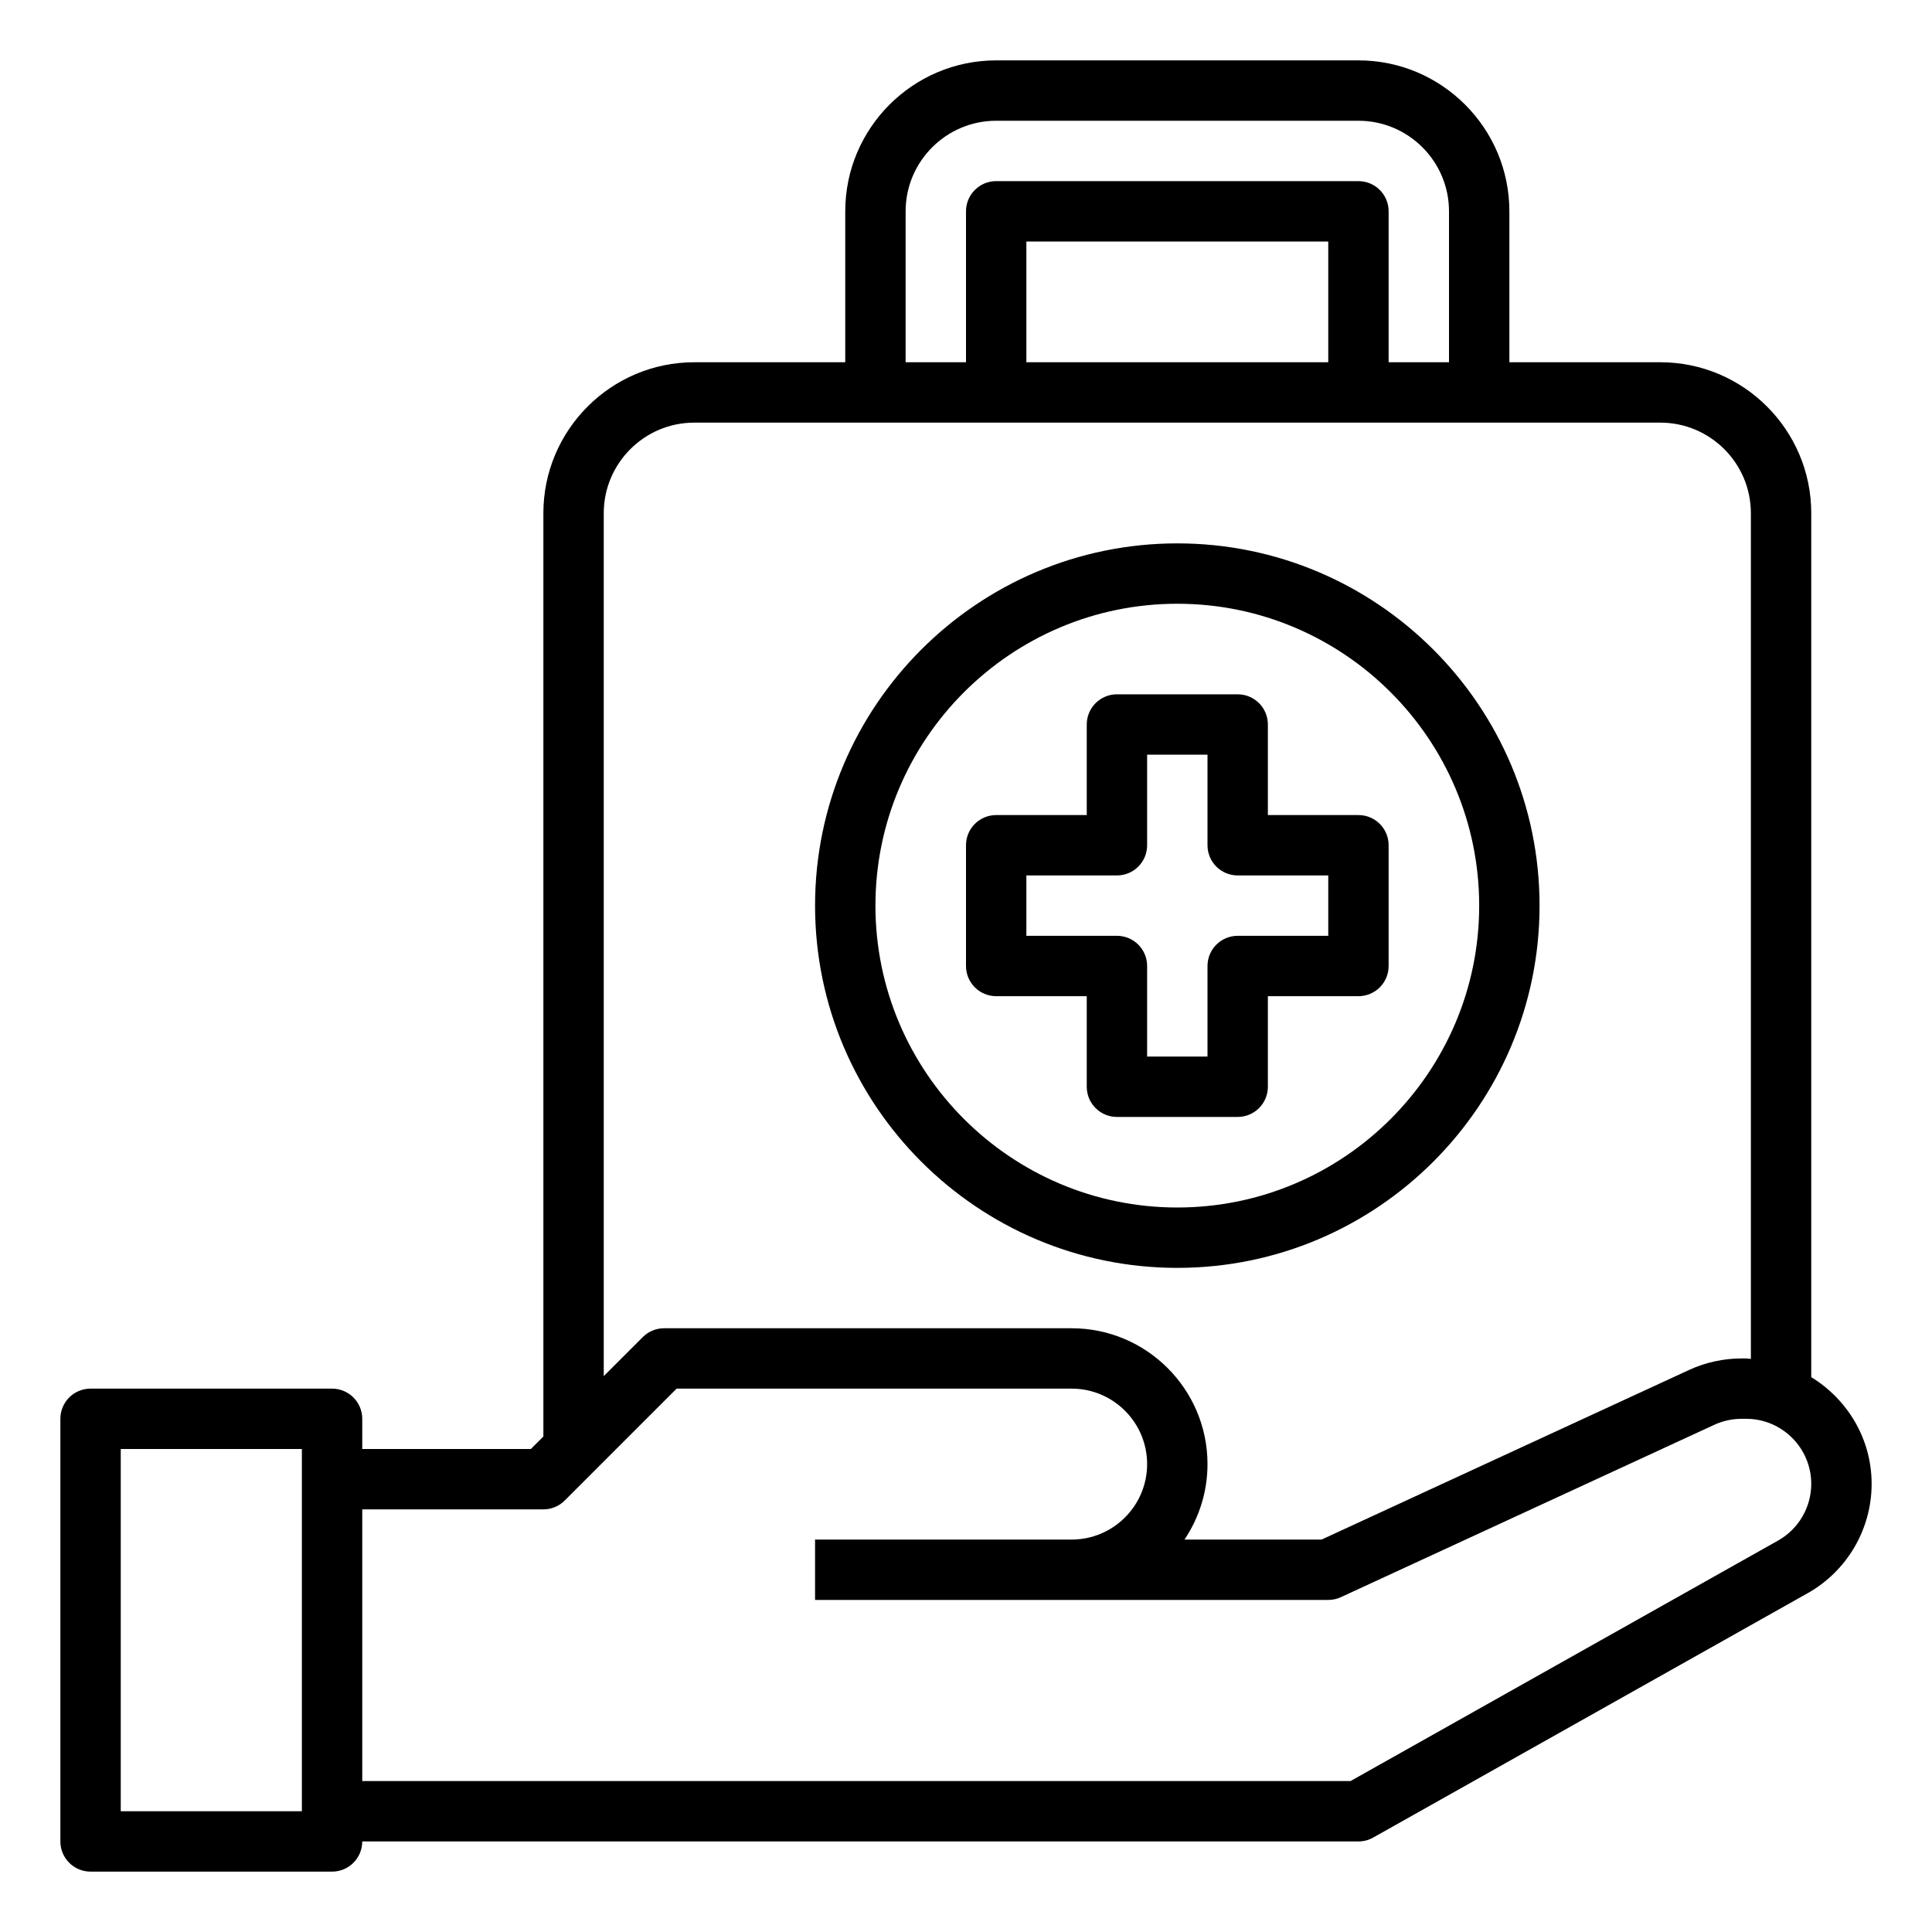 <svg xmlns="http://www.w3.org/2000/svg" id="OutlineExpand" height="512" viewBox="0 0 64 64" width="512"><path d="m60 45.62v-28.62c0-2.757-2.243-5-5-5h-5v-5c0-2.757-2.243-5-5-5h-12c-2.757 0-5 2.243-5 5v5h-5c-2.757 0-5 2.243-5 5v30.586l-.414.414h-5.586v-1c0-.553-.448-1-1-1h-8c-.552 0-1 .447-1 1v14c0 .553.448 1 1 1h8c.552 0 1-.447 1-1h33c.172 0 .341-.044.49-.129l14.392-8.095c1.306-.735 2.118-2.122 2.118-3.621s-.806-2.804-2-3.535zm-50 14.38h-6v-12h6zm20-53c0-1.654 1.346-3 3-3h12c1.654 0 3 1.346 3 3v5h-2v-5c0-.553-.448-1-1-1h-12c-.552 0-1 .447-1 1v5h-2zm4 5v-4h10v4zm-14 5c0-1.654 1.346-3 3-3h32c1.654 0 3 1.346 3 3v28.016c-.053-.002-.102-.016-.155-.016h-.152c-.598 0-1.2.132-1.741.382l-12.172 5.618h-4.542c.48-.716.762-1.575.762-2.5 0-2.481-2.019-4.5-4.5-4.5h-13.5c-.265 0-.52.105-.707.293l-1.293 1.293zm38.901 34.033-14.163 7.967h-32.738v-9h6c.265 0 .52-.105.707-.293l3.707-3.707h13.086c1.378 0 2.5 1.121 2.5 2.5s-1.122 2.5-2.5 2.5h-8.5v2h8.5 8.5c.145 0 .288-.031.419-.092l12.372-5.711c.279-.129.591-.197.902-.197h.152c1.188 0 2.155.967 2.155 2.155 0 .778-.421 1.496-1.099 1.878z"></path><path d="m39 42c6.617 0 12-5.383 12-12s-5.383-12-12-12-12 5.383-12 12 5.383 12 12 12zm0-22c5.514 0 10 4.486 10 10s-4.486 10-10 10-10-4.486-10-10 4.486-10 10-10z"></path><path d="m33 33h3v3c0 .553.448 1 1 1h4c.552 0 1-.447 1-1v-3h3c.552 0 1-.447 1-1v-4c0-.553-.448-1-1-1h-3v-3c0-.553-.448-1-1-1h-4c-.552 0-1 .447-1 1v3h-3c-.552 0-1 .447-1 1v4c0 .553.448 1 1 1zm1-4h3c.552 0 1-.447 1-1v-3h2v3c0 .553.448 1 1 1h3v2h-3c-.552 0-1 .447-1 1v3h-2v-3c0-.553-.448-1-1-1h-3z"></path></svg>